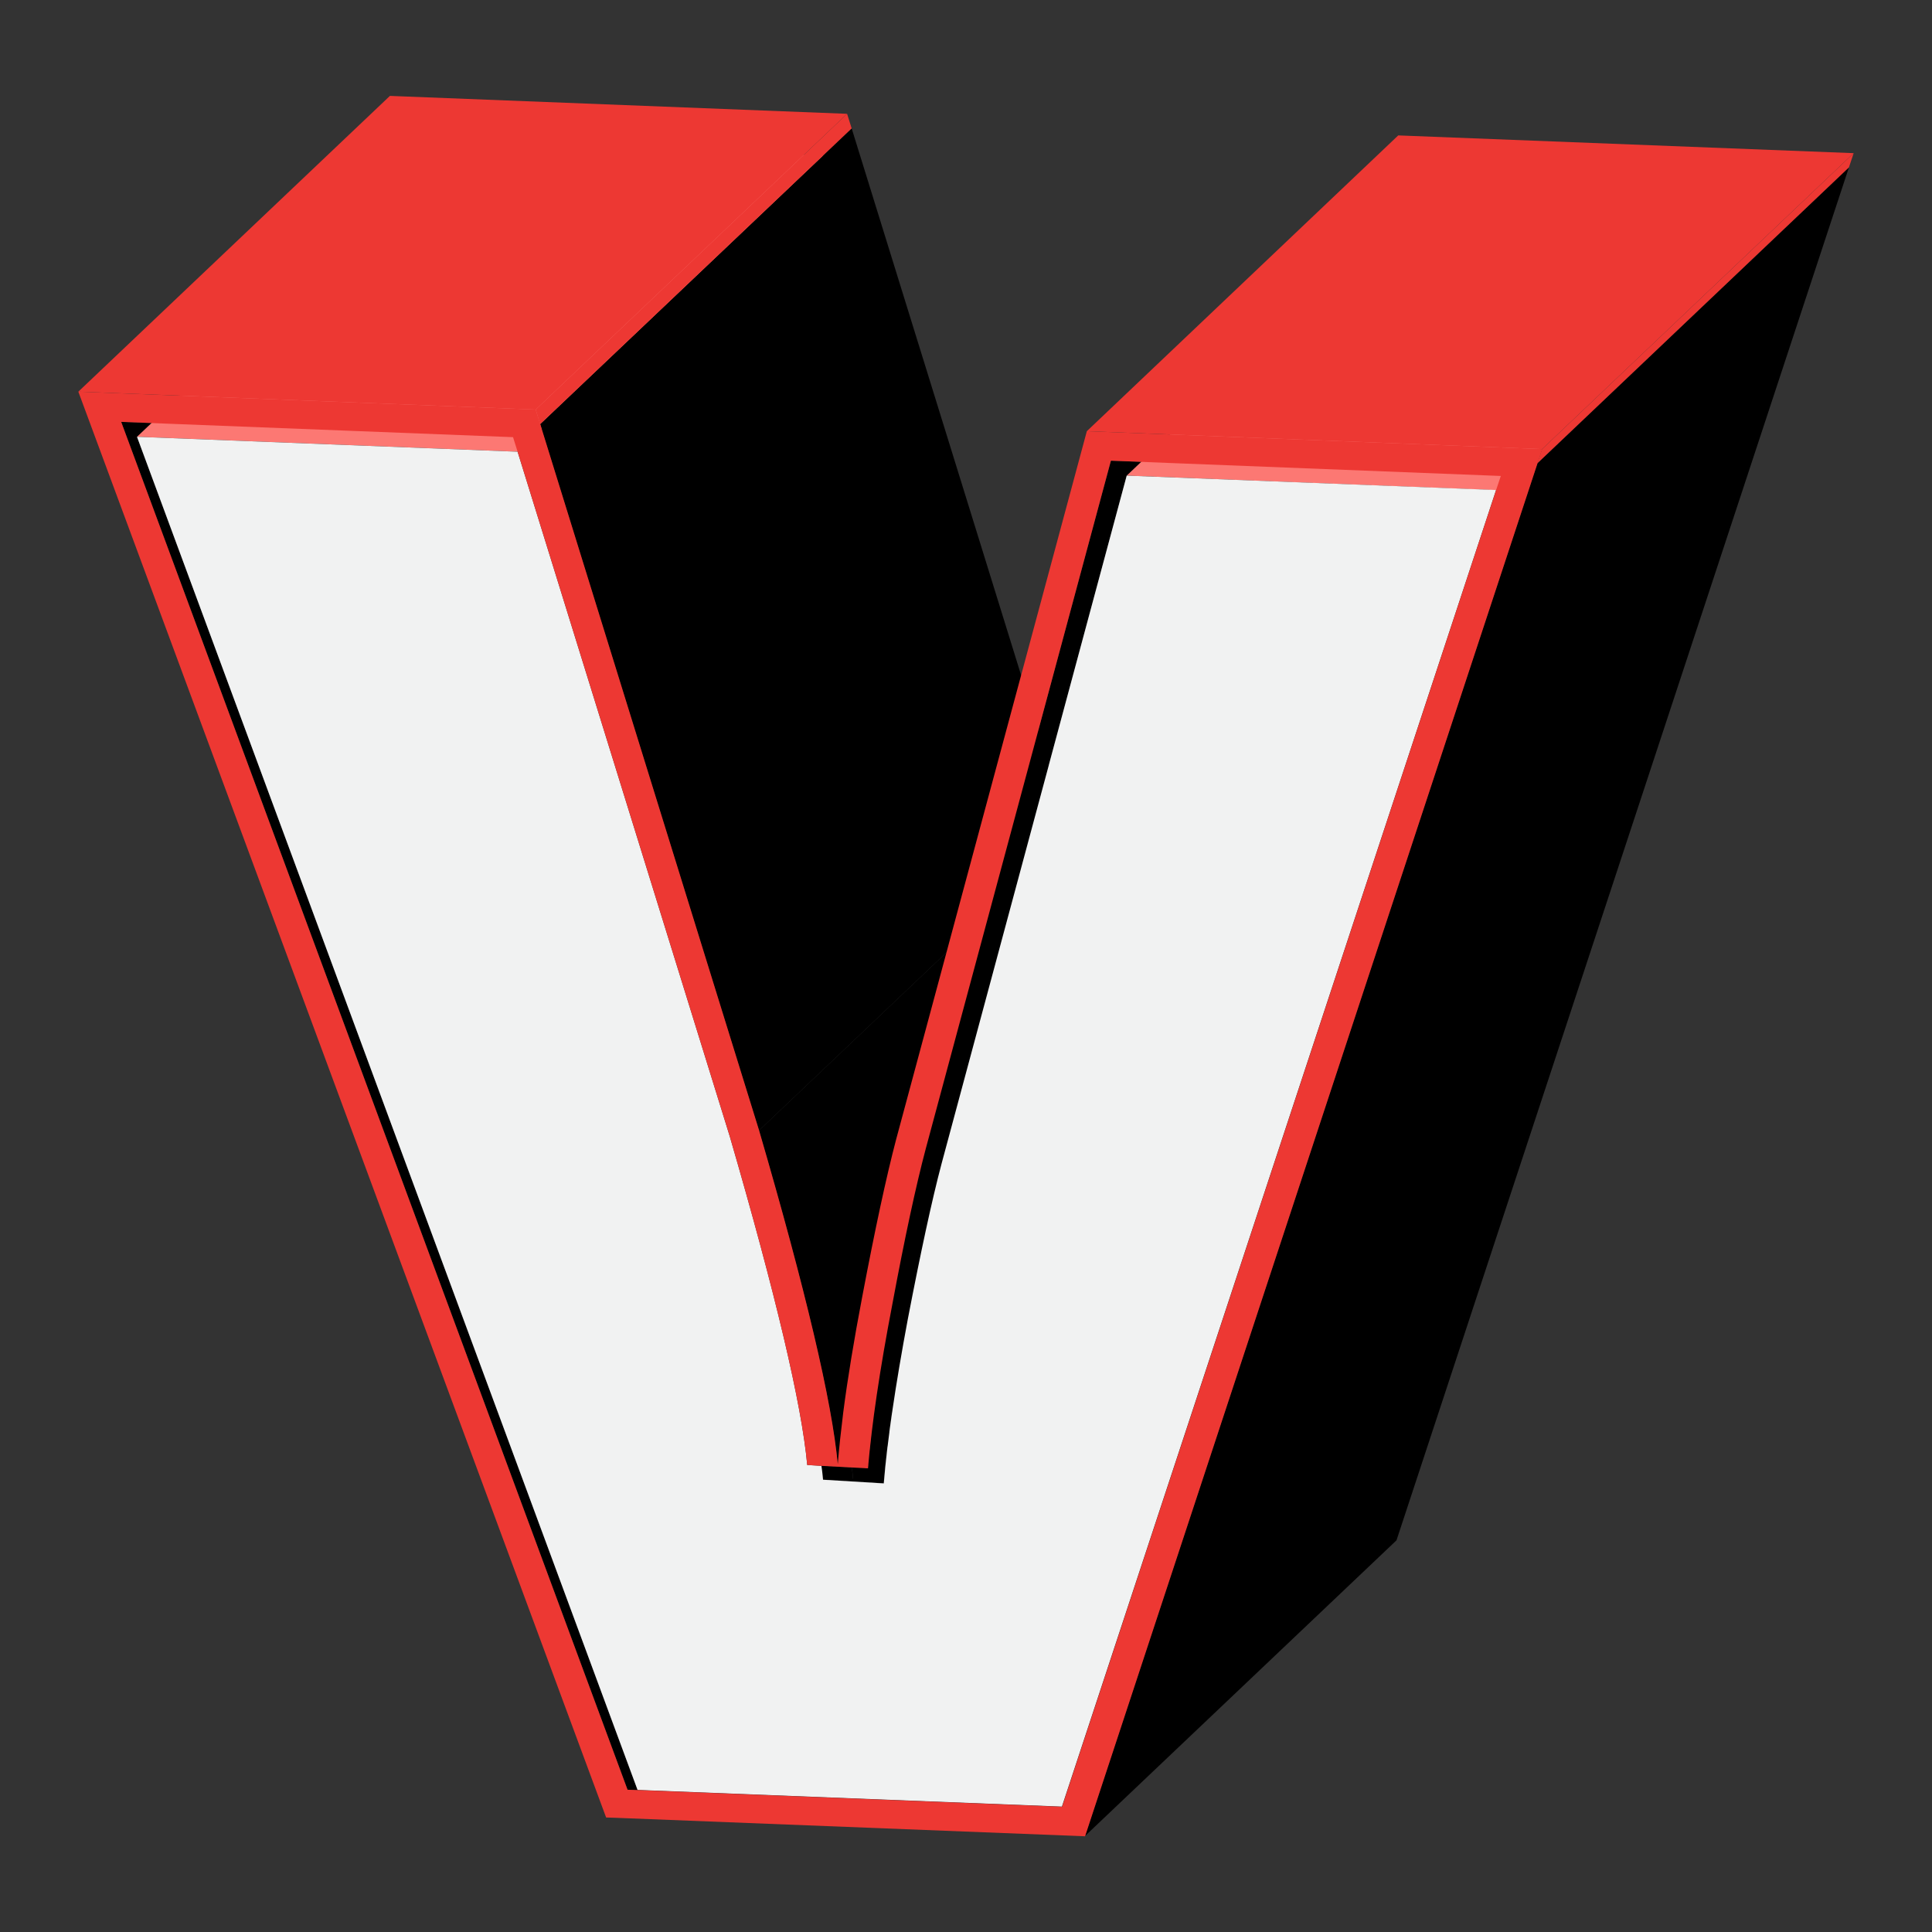 <?xml version="1.0" encoding="utf-8"?>
<svg version="1.1" id="Letter_V" xmlns="http://www.w3.org/2000/svg" xmlns:xlink="http://www.w3.org/1999/xlink" x="0px" y="0px"
	 viewBox="0 0 110 110" style="enable-background:new 0 0 110 110;" xml:space="preserve">
<rect x="0" y="0" width="110" height="110" fill="#333333" stroke="none"/>
<g id="V">
	<path d="M48.5,83.55L66.24,66.7c0.03,0.24,0.05,0.46,0.07,0.68L48.57,84.22C48.56,84.01,48.53,83.78,48.5,83.55z"/>
	<polygon points="29.47,25.72 7.8,24.87 36.3,101.92 35.73,101.9 6.9,24.02 29.21,24.9 	"/>
	<polygon style="fill:#FC7873;" points="7.8,24.87 25.54,8.03 47.2,8.88 29.47,25.72 	"/>
	<path d="M43.21,64.37l17.74-16.85c2.66,9.12,4.15,15.45,4.48,19L47.69,83.37C47.37,79.82,45.87,73.49,43.21,64.37z"/>
	<polygon points="30.75,24.15 48.49,7.31 60.95,47.52 43.21,64.37 	"/>
	<path d="M63.25,26.23l22.2,0.87l-0.27,0.81l-21.03-0.82L53.6,66.24c-0.56,2.11-1.2,5.1-1.92,8.84c-0.7,3.74-1.17,6.9-1.37,9.37
		l-3.46-0.21c-0.02-0.25-0.05-0.51-0.09-0.79l1.74,0.1c0.03,0.24,0.05,0.46,0.07,0.68c0.02-0.22,0.04-0.44,0.06-0.67l0.78,0.04
		c0.2-2.48,0.67-5.62,1.39-9.36c0.7-3.76,1.34-6.73,1.9-8.84L63.25,26.23z"/>
	<polygon style="fill:#FC7873;" points="64.15,27.08 81.88,10.24 102.92,11.06 85.18,27.91 	"/>
	<path style="fill:#F1F2F2;" d="M64.15,27.08l21.03,0.82l-24.72,74.96l-24.16-0.95L7.8,24.87l21.67,0.85L41.55,64.7
		c2.61,8.97,4.1,15.27,4.41,18.71l0.81,0.05c0.04,0.28,0.07,0.54,0.09,0.79l3.46,0.21c0.2-2.48,0.67-5.63,1.37-9.37
		c0.72-3.74,1.36-6.73,1.92-8.84L64.15,27.08z"/>
	<polygon points="87.53,26.38 105.27,9.53 79.51,87.7 61.77,104.54 	"/>
	<polygon style="fill:#ED3833;" points="30.5,23.32 48.23,6.48 48.49,7.31 30.75,24.15 	"/>
	<polygon style="fill:#ED3833;" points="4.46,22.3 22.2,5.46 48.23,6.48 30.5,23.32 	"/>
	<polygon style="fill:#ED3833;" points="87.8,25.57 105.54,8.72 105.27,9.53 87.53,26.38 	"/>
	<polygon style="fill:#ED3833;" points="61.88,24.55 79.61,7.71 105.54,8.72 87.8,25.57 	"/>
	<path style="fill:#ED3833;" d="M61.88,24.55l25.93,1.02l-0.27,0.81l-25.76,78.17L35.1,103.5l-0.59-0.02L4.46,22.3l26.04,1.02
		l0.26,0.83l12.46,40.21c2.66,9.12,4.15,15.45,4.48,19c0.07-0.9,0.18-1.88,0.31-2.94c0.25-1.93,0.61-4.12,1.08-6.58
		c0.72-3.8,1.36-6.79,1.93-8.96L61.88,24.55z M85.18,27.91l0.27-0.81l-22.2-0.87L52.71,65.4c-0.56,2.11-1.2,5.08-1.9,8.84
		c-0.72,3.74-1.18,6.88-1.39,9.36l-0.78-0.04l-1.87-0.1l-0.81-0.05c-0.31-3.43-1.8-9.73-4.41-18.71L29.47,25.72l-0.26-0.83
		L6.9,24.02l28.83,77.88l0.58,0.02l24.16,0.95L85.18,27.91L85.18,27.91z"/>
</g>
</svg>
